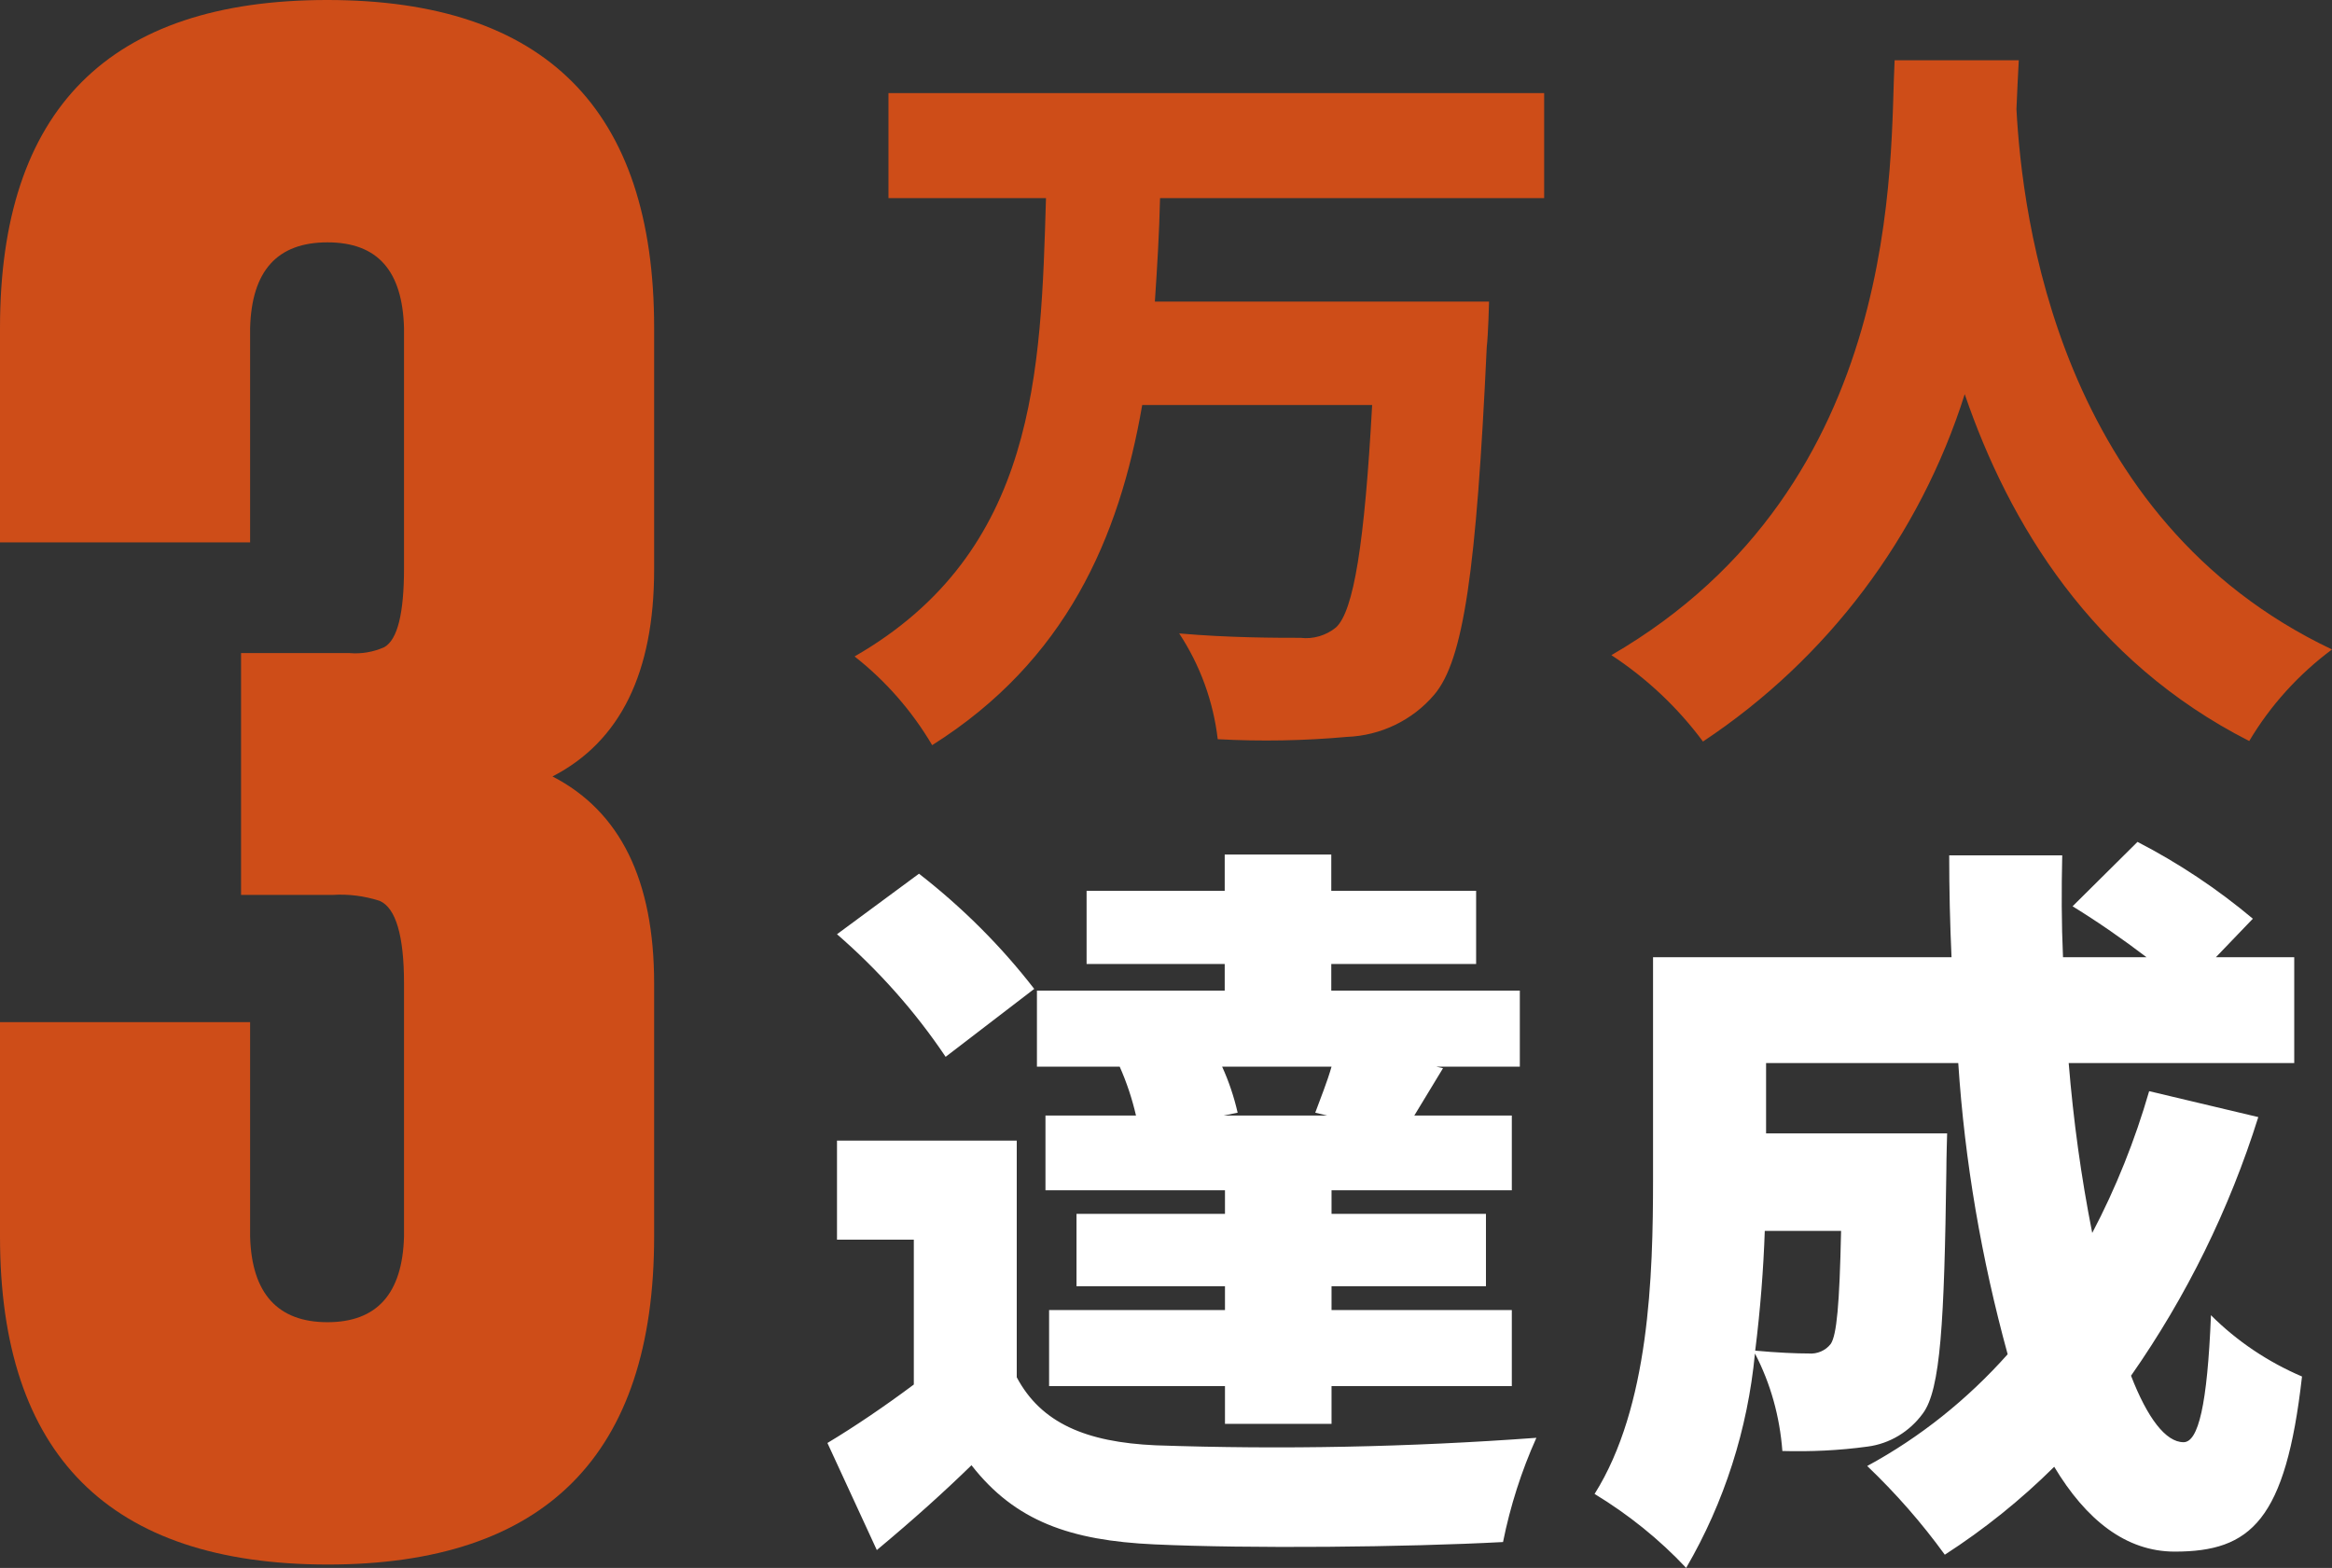 <?xml version="1.0" encoding="UTF-8"?>
<svg id="svg" xmlns="http://www.w3.org/2000/svg" width="90.16" height="60.62" version="1.1" viewBox="0 0 90.16 60.62">
  <rect x="0" y="0" width="90.16" height="60.62" fill="#333333" stroke="none"/>
  <!-- Generator: Adobe Illustrator 29.8.2, SVG Export Plug-In . SVG Version: 2.1.1 Build 3)  -->
  <defs>
    <style>
      .st0 {
        fill: #fff;
      }

      .st0, .st1 {
        fill-rule: evenodd;
      }

      .st1 {
        fill: #ce4d18;
      }
    </style>
  </defs>
  <g id="jp">
    <path id="_万人" class="st1" d="M59.7,7.66V3.6h-25.35v4.06h6.09c-.2,6.69-.34,13.66-7.4,17.72,1.21.95,2.22,2.11,3,3.43,5.17-3.26,7.23-8,8.12-13.15h8.89c-.29,5.32-.71,7.97-1.4,8.6-.38.31-.88.46-1.37.4-.89,0-2.77,0-4.69-.17.81,1.23,1.32,2.63,1.49,4.09,1.67.09,3.34.06,5-.09,1.3-.05,2.53-.64,3.37-1.63,1.14-1.34,1.63-4.83,2.03-13.43.06-.51.09-1.77.09-1.77h-12.92c.09-1.34.17-2.66.2-4h14.86,0ZM73.25,2.32c-.2,3.74.43,16.41-10.95,23.01,1.37.9,2.57,2.03,3.54,3.34,4.81-3.19,8.38-7.93,10.12-13.43,1.71,5,4.92,10.32,11,13.41.82-1.38,1.91-2.58,3.2-3.54-10.6-5.03-11.98-16.78-12.2-20.89.03-.71.06-1.34.09-1.89h-4.8,0Z"/>
    <path id="_達成" class="st0" d="M51.31,43.13h-4l.54-.11c-.14-.61-.34-1.21-.6-1.78h4.23c-.17.6-.43,1.23-.63,1.78l.46.11ZM40.42,43.13v2.89h6.94v.91h-5.74v2.8h5.74v.92h-6.8v2.94h6.8v1.46h4.12v-1.46h6.97v-2.94h-6.97v-.92h5.97v-2.8h-5.97v-.91h6.97v-2.89h-3.77c.31-.51.69-1.14,1.11-1.83l-.26-.06h3.23v-2.94h-7.29v-1.03h5.6v-2.83h-5.6v-1.4h-4.12v1.4h-5.34v2.83h5.34v1.03h-7.26v2.94h3.2c.27.61.48,1.24.63,1.89h-3.52.02ZM39.99,38.24c-1.29-1.67-2.79-3.16-4.46-4.46l-3.17,2.34c1.6,1.39,3.02,2.98,4.2,4.74l3.43-2.63h0ZM39.31,44.1h-6.95v3.83h2.97v5.6c-1.11.83-2.29,1.63-3.34,2.26l1.91,4.14c1.46-1.22,2.57-2.22,3.66-3.28,1.69,2.17,3.83,2.91,7.06,3.06,3.66.17,9.74.11,13.49-.09.28-1.39.71-2.74,1.29-4.03-4.9.36-9.81.46-14.72.29-2.69-.12-4.43-.86-5.37-2.63v-9.15h0ZM71.18,47.59c-.06,2.86-.17,4.03-.4,4.37-.2.26-.53.4-.86.37-.46,0-1.2-.03-2.06-.11.2-1.6.32-3.17.37-4.63h2.95ZM83.09,42.19c-.55,1.9-1.28,3.73-2.2,5.48-.43-2.17-.73-4.36-.91-6.57h8.72v-4.09h-3.03l1.43-1.49c-1.37-1.15-2.87-2.15-4.46-2.97l-2.51,2.49c.99.61,1.94,1.27,2.86,1.97h-3.23c-.06-1.32-.06-2.63-.03-3.94h-4.37c0,1.31.03,2.63.09,3.94h-11.54v8.58c0,3.74-.14,8.8-2.26,12.17,1.3.79,2.5,1.75,3.54,2.86,1.48-2.54,2.38-5.37,2.66-8.29.61,1.17.96,2.45,1.06,3.77,1.1.03,2.2-.02,3.29-.17.86-.11,1.63-.58,2.14-1.28.69-.92.83-3.55.91-9.38,0-.45.03-1.45.03-1.45h-7v-2.72h7.43c.25,3.81.9,7.58,1.91,11.26-1.55,1.74-3.38,3.21-5.43,4.32,1.1,1.05,2.11,2.2,3,3.43,1.52-.98,2.94-2.12,4.23-3.4,1.23,2.05,2.77,3.28,4.66,3.28,2.94,0,4.29-1.2,4.92-6.77-1.31-.56-2.51-1.36-3.52-2.37-.14,3.48-.49,4.91-1.06,4.91-.69,0-1.4-.94-2.03-2.57,2.14-3.06,3.8-6.43,4.92-10l-4.21-1h-.01Z"/>
  </g>
  <path id="_3" class="st1" d="M9.65,39.52H0v8.29c0,8.44,4.22,12.67,12.66,12.68,8.42,0,12.63-4.23,12.63-12.68v-9.79c0-3.99-1.31-6.65-3.93-8,2.62-1.35,3.93-4.01,3.93-8v-9.35c0-8.45-4.22-12.67-12.64-12.67C4.2,0,0,4.24,0,12.68v8.29h9.67v-8.29c.06-2.21,1.05-3.31,2.99-3.31s2.9,1.1,2.96,3.31v9.29c0,1.74-.25,2.76-.76,3.05-.42.19-.89.27-1.35.23h-4.19v9.35h3.54c.61-.04,1.23.04,1.82.23.62.27.94,1.34.94,3.19v9.79c-.06,2.21-1.05,3.31-2.96,3.31s-2.93-1.1-2.99-3.31v-8.29h0Z"/>
</svg>